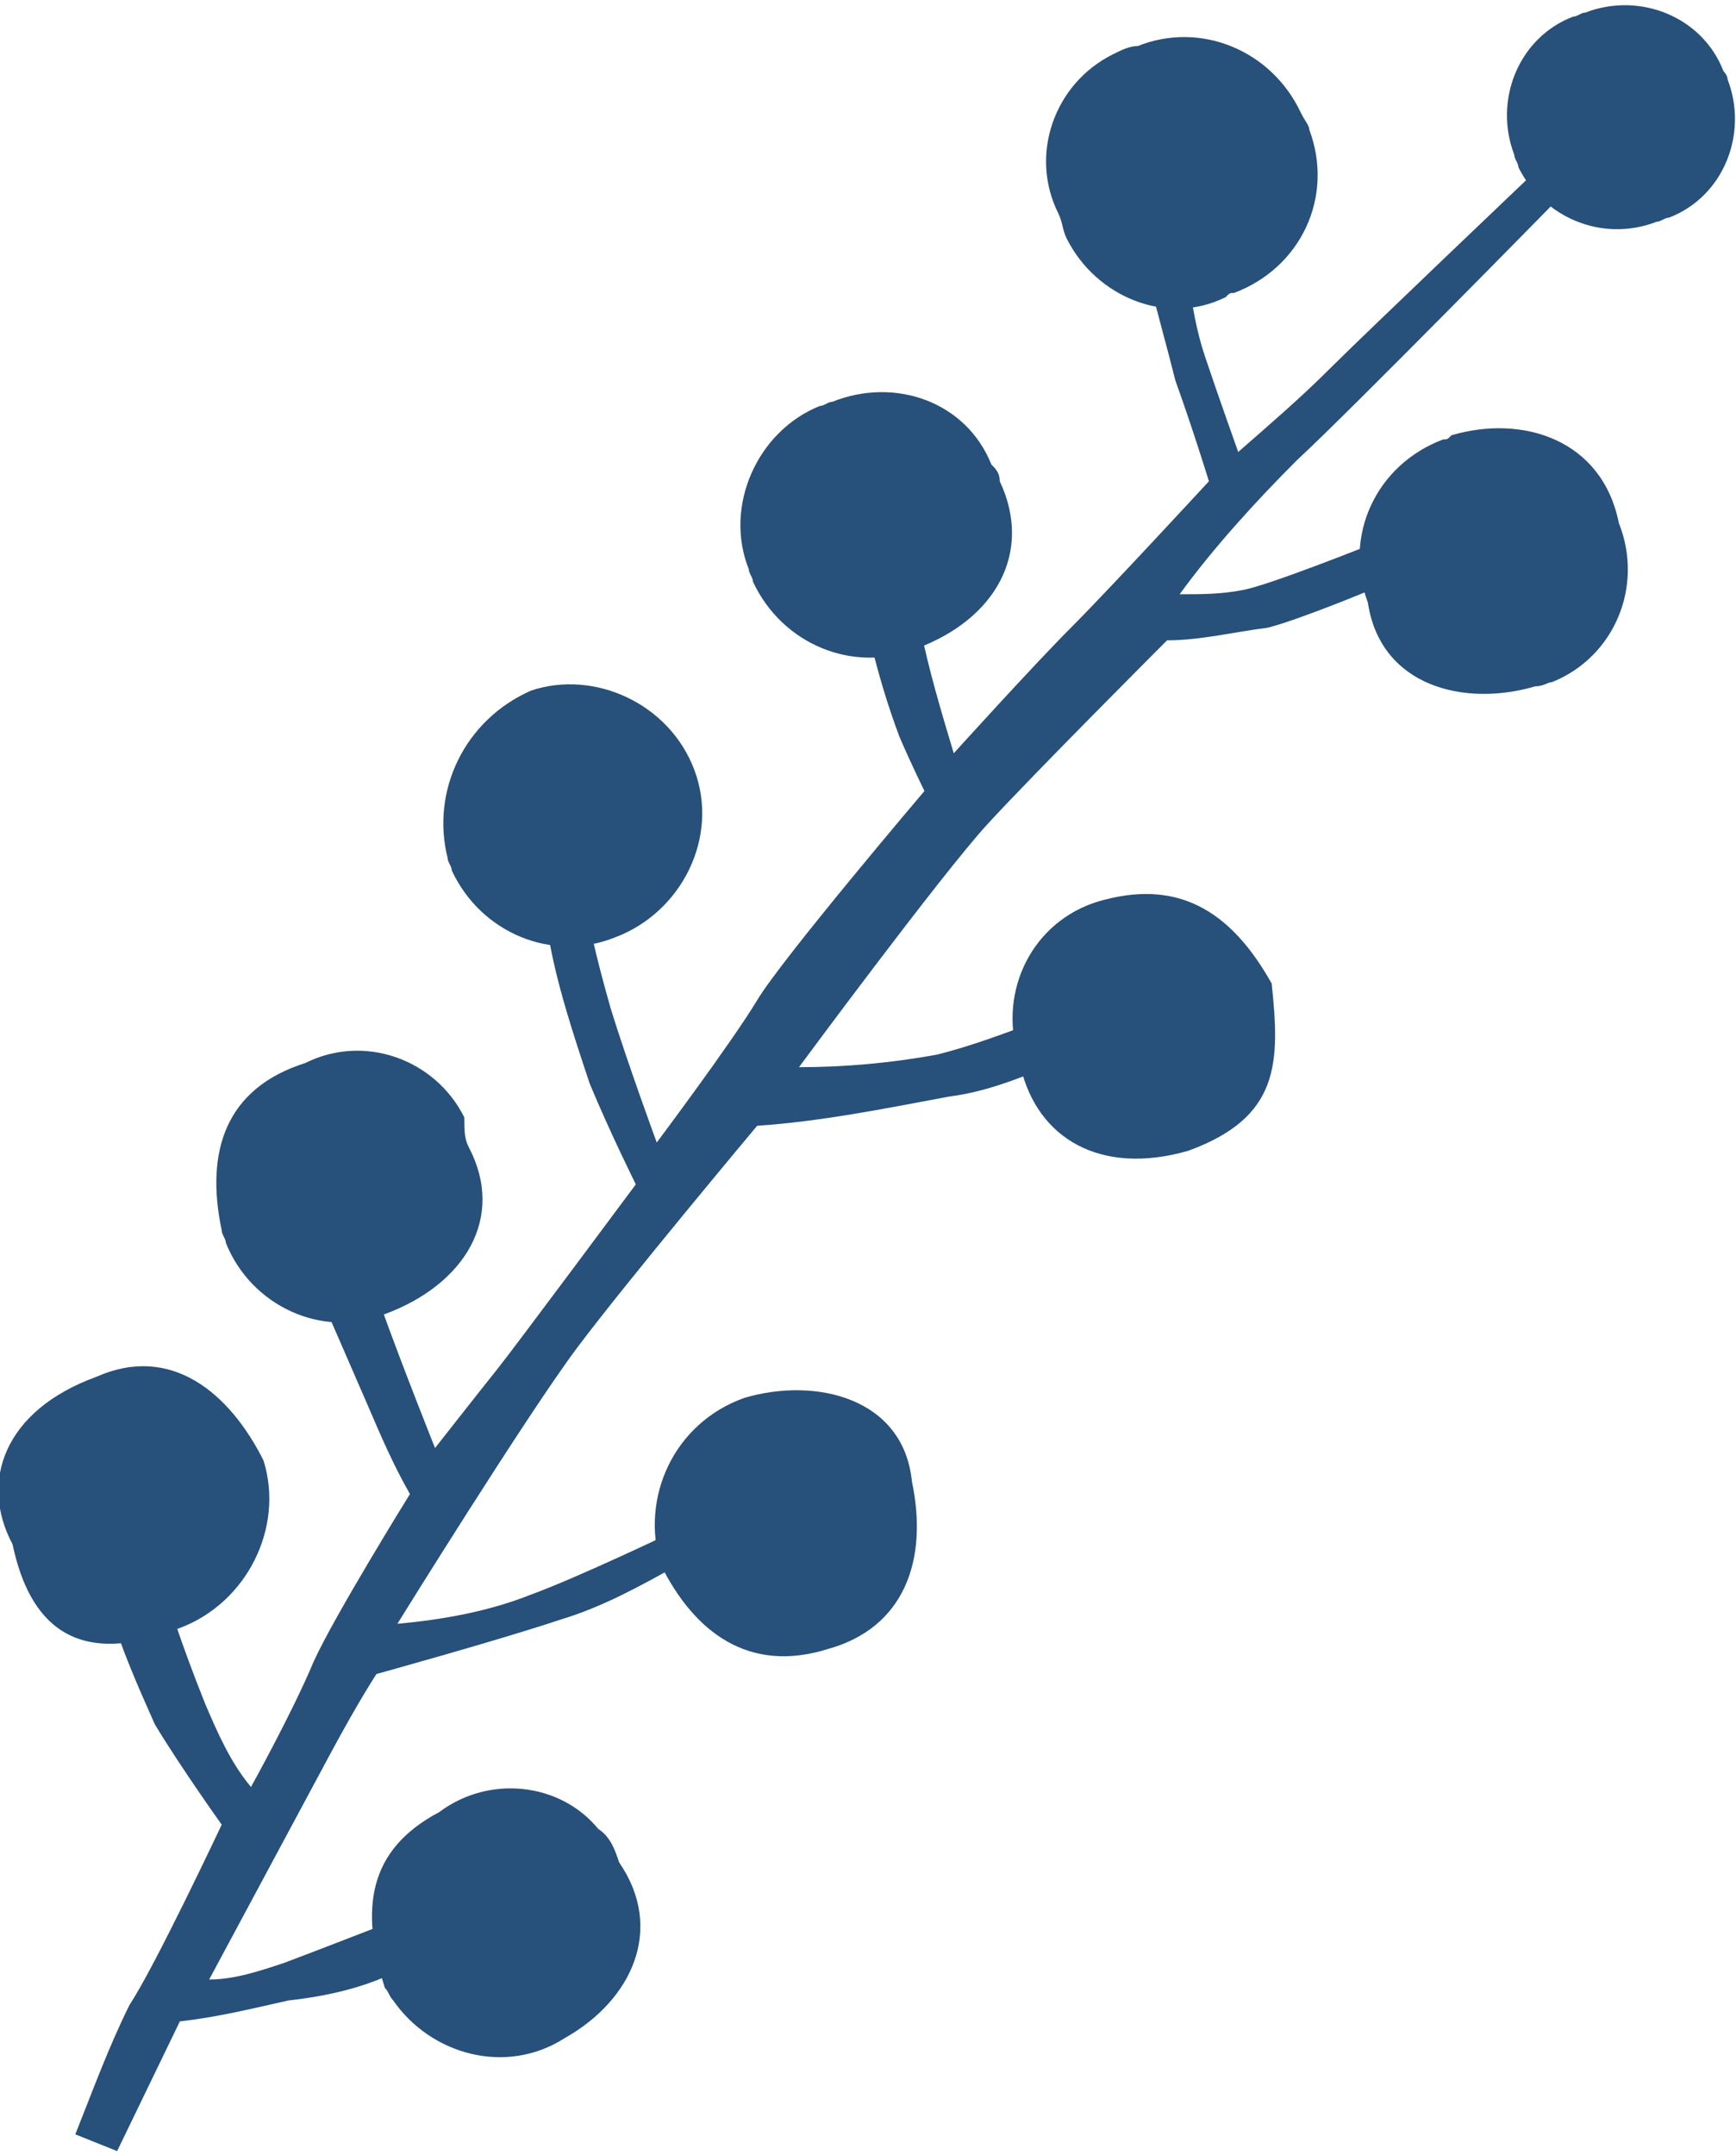 <?xml version="1.0" encoding="utf-8"?>
<!-- Generator: Adobe Illustrator 27.8.1, SVG Export Plug-In . SVG Version: 6.00 Build 0)  -->
<svg version="1.1" id="レイヤー_1" xmlns="http://www.w3.org/2000/svg" xmlns:xlink="http://www.w3.org/1999/xlink" x="0px"
	 y="0px" viewBox="0 0 41.5 51.5" style="enable-background:new 0 0 41.5 51.5;" xml:space="preserve">
<style type="text/css">
	.st0{fill:#27507A;}
</style>
<g transform="translate(-0.001 0)">
	<g transform="translate(0.001 0)">
		<path class="st0" d="M41.3,1.9c0.5,1.3-0.1,2.8-1.4,3.3c-0.1,0-0.2,0.1-0.3,0.1c-1.3,0.5-2.7-0.1-3.3-1.3c0-0.1-0.1-0.2-0.1-0.3
			c-0.5-1.3,0.1-2.8,1.4-3.3c0.1,0,0.2-0.1,0.3-0.1c1.3-0.5,2.8,0.1,3.3,1.4C41.2,1.7,41.3,1.8,41.3,1.9z"/>
		<path class="st0" d="M31.3,3.1c0.6,1.6-0.2,3.3-1.8,3.9c-0.1,0-0.1,0-0.2,0.1c-1.4,0.7-3.1,0-3.8-1.4c-0.1-0.2-0.1-0.4-0.2-0.6
			c-0.7-1.4-0.1-3.1,1.3-3.8c0.2-0.1,0.4-0.2,0.6-0.2c1.5-0.6,3.2,0.1,3.9,1.6C31.2,2.9,31.3,3,31.3,3.1z"/>
		<path class="st0" d="M23.9,11.5c0.8,1.7-0.1,3.3-2,4c-1.5,0.6-3.2-0.1-3.9-1.6c0-0.1-0.1-0.2-0.1-0.3c-0.6-1.5,0.2-3.3,1.7-3.9
			c0.1,0,0.2-0.1,0.3-0.1c1.5-0.6,3.2,0,3.8,1.5C23.8,11.2,23.9,11.3,23.9,11.5z"/>
		<path class="st0" d="M16.6,18.4c0.6,1.6-0.3,3.4-1.9,4c0,0,0,0,0,0c-1.5,0.6-3.2-0.1-3.9-1.6c0-0.1-0.1-0.2-0.1-0.3
			c-0.4-1.6,0.4-3.3,2-4C14.2,16,16,16.8,16.6,18.4z"/>
		<path class="st0" d="M11.2,27.4c0.9,1.7-0.1,3.3-2,4C7.7,32,6,31.2,5.4,29.7c0-0.1-0.1-0.2-0.1-0.3c-0.4-1.9,0.1-3.4,2-4
			c1.4-0.7,3.1-0.1,3.8,1.3C11.1,27,11.1,27.2,11.2,27.4z"/>
		<path class="st0" d="M6.3,34.9c0.5,1.6-0.4,3.4-2,4c-2.5,1-3.6-0.1-4-2c-0.8-1.5-0.2-3.2,2-4C4.1,32.1,5.5,33.3,6.3,34.9z"/>
		<path class="st0" d="M38.7,12.5c0.6,1.5-0.1,3.2-1.6,3.8c-0.1,0-0.2,0.1-0.4,0.1c-1.7,0.5-3.7,0-4-2c-0.6-1.6,0.2-3.3,1.8-3.9
			c0.1,0,0.1,0,0.2-0.1C36.4,9.9,38.3,10.5,38.7,12.5z"/>
		<path class="st0" d="M26.4,21.5c-1.6,0.4-2.5,2-2.1,3.6c0,0.1,0.1,0.3,0.1,0.4c0.4,1.7,1.9,2.6,4,2c2.2-0.8,2.2-2.1,2-4
			C29.5,21.9,28.3,21,26.4,21.5z"/>
		<path class="st0" d="M21.8,35.4c0.4,1.9-0.2,3.5-2,4c-1.9,0.6-3.2-0.4-4-2c-0.5-1.6,0.3-3.4,2-4C19.5,32.9,21.6,33.4,21.8,35.4z"
			/>
		<path class="st0" d="M14.8,44.5c1.1,1.6,0.3,3.3-1.3,4.2c-1.4,0.9-3.2,0.4-4.1-0.9c-0.1-0.1-0.1-0.2-0.2-0.3
			c-0.6-1.9-0.4-3.3,1.3-4.2c1.2-0.9,2.9-0.7,3.8,0.4C14.6,43.9,14.7,44.2,14.8,44.5z"/>
		<path class="st0" d="M9.5,47.1l-0.1-1.2c0,0-1.8,0.7-2.6,1c-0.6,0.2-1.2,0.4-1.8,0.4c0,0,2.2-4.1,2.9-5.4C8.6,40.6,9,40,9,40
			s2.9-0.8,4.4-1.3c1-0.3,1.9-0.8,2.8-1.3l-0.1-0.8c0,0-2.3,1.1-3.4,1.5c-1,0.4-2.1,0.6-3.2,0.7c0,0,3.1-5,4.3-6.6
			c1.2-1.6,4.3-5.3,4.3-5.3c1.5-0.1,3-0.4,4.6-0.7c0.8-0.1,1.6-0.4,2.3-0.7l-0.2-1.1c-0.8,0.3-1.6,0.6-2.4,0.8
			c-1.1,0.2-2.2,0.3-3.3,0.3c0,0,3.4-4.6,4.5-5.8c1.1-1.2,4.3-4.4,4.3-4.4c0.8,0,1.6-0.2,2.4-0.3c0.8-0.2,2.7-1,2.7-1L32.8,13
			c0,0-2.5,1-3.1,1.1c-0.5,0.1-1,0.1-1.5,0.1C29,13.1,30,12,31,11c1.3-1.2,6.3-6.3,6.3-6.3l-0.6-0.6c0,0-4.1,3.9-4.9,4.7
			c-0.7,0.7-1.4,1.3-2.2,2c0,0-0.5-1.4-0.8-2.3c-0.2-0.6-0.3-1.2-0.4-1.9l-0.9,0.2c0.2,0.8,0.4,1.5,0.6,2.3c0.4,1.1,0.8,2.4,0.8,2.4
			s-2.4,2.6-3.3,3.5s-2.8,3-2.8,3c-0.3-1-0.6-2-0.8-3c-0.5,0.1-1.2,0.3-1.2,0.3c0.2,0.8,0.4,1.5,0.7,2.3c0.3,0.7,0.6,1.3,0.6,1.3
			s-3.4,4-4,5c-0.6,1-2.4,3.4-2.4,3.4s-0.7-1.9-1.1-3.2c-0.4-1.4-0.5-2-0.5-2l-1,0.2c0.2,1.2,0.6,2.4,1,3.6c0.5,1.2,1.1,2.4,1.1,2.4
			s-2.9,3.9-3.3,4.4c-0.4,0.5-1.5,1.9-1.5,1.9s-0.8-2-1.3-3.4c-0.4,0-0.8,0-1.3,0.1l1,2.3c0.3,0.7,0.6,1.4,1,2.1c0,0-1.8,2.9-2.3,4
			c-0.5,1.2-1.5,3-1.5,3c-0.5-0.6-0.8-1.3-1.1-2C4.3,39.2,4,38.2,4,38.2l-1.4,0.2c0.3,1,0.7,1.9,1.1,2.8c0.6,1,1.6,2.4,1.6,2.4
			S3.7,47,3.1,47.9c-0.5,1-0.9,2.1-1.3,3.1l1,0.4l1.5-3.1c0.9-0.1,1.7-0.3,2.6-0.5C7.8,47.7,8.7,47.5,9.5,47.1z"/>
	</g>
</g>
</svg>
